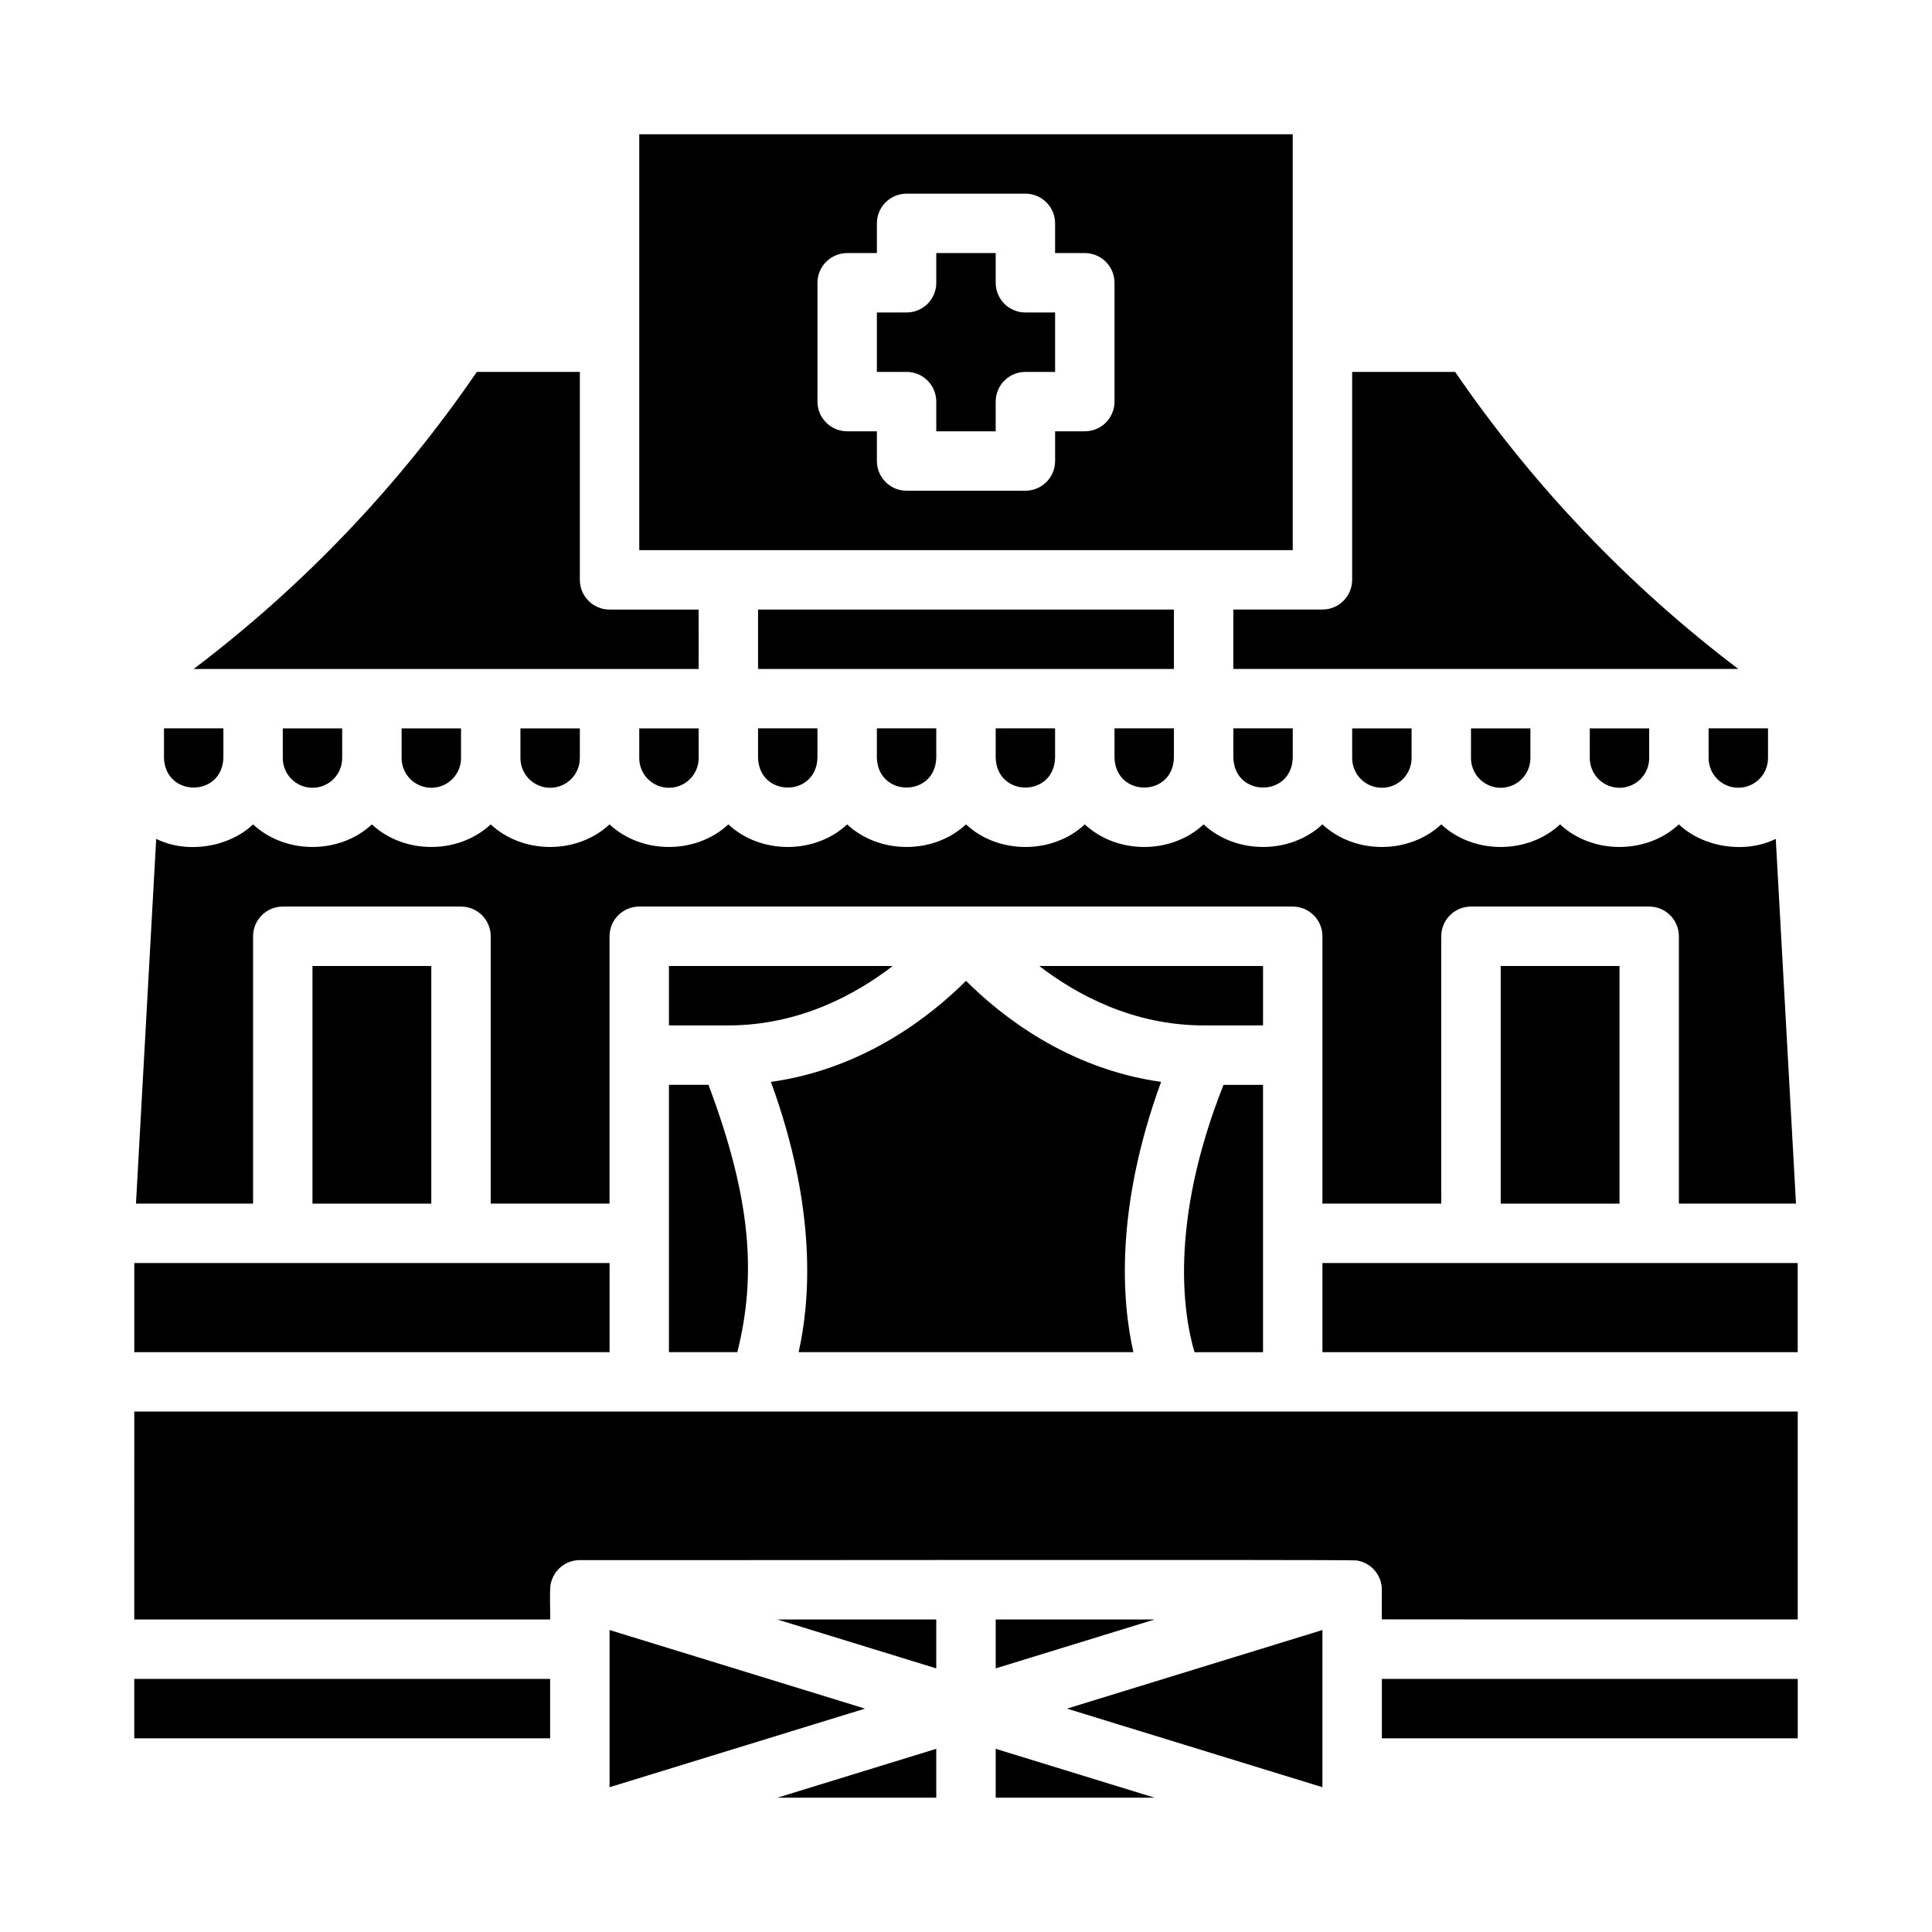 <?xml version="1.0" encoding="UTF-8"?>
<!-- Uploaded to: ICON Repo, www.iconrepo.com, Generator: ICON Repo Mixer Tools -->
<svg fill="#000000" width="800px" height="800px" version="1.1" viewBox="144 144 512 512" xmlns="http://www.w3.org/2000/svg">
 <g>
  <path d="m470.85 321.28h133.82c-29.082-22.035-54.422-48.617-75.039-78.719h-27.297v55.105c0 2.086-0.832 4.09-2.309 5.566-1.473 1.473-3.477 2.305-5.566 2.305h-23.613z"/>
  <path d="m392.12 344.89v-7.871h-15.742v7.871c0.395 10.422 15.352 10.43 15.742 0z"/>
  <path d="m203.2 344.89v-7.871h-15.746v7.871c0.395 10.422 15.352 10.43 15.746 0z"/>
  <path d="m423.61 344.89v-7.871h-15.742v7.871c0.395 10.422 15.352 10.43 15.742 0z"/>
  <path d="m455.1 344.89v-7.871h-15.742v7.871c0.395 10.422 15.352 10.43 15.742 0z"/>
  <path d="m258.3 352.77c2.09 0 4.09-0.828 5.566-2.305 1.477-1.477 2.309-3.481 2.309-5.566v-7.871h-15.746v7.871c0 2.086 0.828 4.09 2.305 5.566 1.477 1.477 3.481 2.305 5.566 2.305z"/>
  <path d="m321.28 352.77c2.09 0 4.09-0.828 5.566-2.305 1.477-1.477 2.305-3.481 2.305-5.566v-7.871h-15.742v7.871c0 2.086 0.828 4.09 2.305 5.566 1.477 1.477 3.481 2.305 5.566 2.305z"/>
  <path d="m226.81 352.77c2.09 0 4.09-0.828 5.566-2.305 1.477-1.477 2.309-3.481 2.309-5.566v-7.871h-15.746v7.871c0 2.086 0.828 4.09 2.305 5.566 1.477 1.477 3.481 2.305 5.566 2.305z"/>
  <path d="m289.79 352.77c2.09 0 4.09-0.828 5.566-2.305 1.477-1.477 2.309-3.481 2.309-5.566v-7.871h-15.746v7.871c0 2.086 0.828 4.09 2.305 5.566 1.477 1.477 3.481 2.305 5.566 2.305z"/>
  <path d="m329.15 305.54h-23.613c-4.348 0-7.871-3.523-7.871-7.871v-55.105h-27.309c-20.602 30.113-45.938 56.695-75.031 78.719h133.82z"/>
  <path d="m573.18 352.77c2.086 0 4.09-0.828 5.566-2.305 1.477-1.477 2.305-3.481 2.305-5.566v-7.871h-15.742v7.871c0 2.086 0.828 4.09 2.305 5.566 1.477 1.477 3.477 2.305 5.566 2.305z"/>
  <path d="m541.7 352.77c2.086 0 4.09-0.828 5.566-2.305 1.477-1.477 2.305-3.481 2.305-5.566v-7.871h-15.742v7.871c0 2.086 0.828 4.09 2.305 5.566 1.477 1.477 3.477 2.305 5.566 2.305z"/>
  <path d="m455.1 305.54h-110.21v15.742h110.21z"/>
  <path d="m596.8 344.89c0 4.348 3.523 7.871 7.871 7.871s7.871-3.523 7.871-7.871v-7.871h-15.742z"/>
  <path d="m510.21 352.77c2.086 0 4.09-0.828 5.566-2.305 1.477-1.477 2.305-3.481 2.305-5.566v-7.871h-15.742v7.871c0 2.086 0.828 4.09 2.305 5.566 1.477 1.477 3.477 2.305 5.566 2.305z"/>
  <path d="m486.59 179.58h-173.18v110.21h173.18zm-47.23 70.848c0 2.09-0.832 4.09-2.305 5.566-1.477 1.477-3.481 2.305-5.566 2.305h-7.871v7.871l-0.004 0.004c0 2.086-0.828 4.09-2.305 5.566-1.477 1.473-3.477 2.305-5.566 2.305h-31.488c-4.348 0-7.871-3.523-7.871-7.871v-7.871h-7.871v-0.004c-4.348 0-7.875-3.523-7.875-7.871v-31.488c0-4.348 3.527-7.871 7.875-7.871h7.871v-7.871c0-4.348 3.523-7.875 7.871-7.875h31.488c2.09 0 4.09 0.832 5.566 2.309 1.477 1.477 2.305 3.477 2.305 5.566v7.871h7.875c2.086 0 4.09 0.828 5.566 2.305 1.473 1.477 2.305 3.481 2.305 5.566z"/>
  <path d="m407.87 218.94v-7.871h-15.746v7.871c0 2.09-0.828 4.09-2.305 5.566-1.477 1.477-3.477 2.305-5.566 2.305h-7.871v15.746h7.871c2.09 0 4.09 0.828 5.566 2.305 1.477 1.477 2.305 3.481 2.305 5.566v7.871h15.742v-7.871h0.004c0-4.348 3.523-7.871 7.871-7.871h7.871v-15.746h-7.871c-4.348 0-7.871-3.523-7.871-7.871z"/>
  <path d="m470.85 344.89c0.395 10.422 15.352 10.43 15.742 0v-7.871h-15.742z"/>
  <path d="m344.89 344.89c0.395 10.422 15.352 10.43 15.742 0v-7.871h-15.742z"/>
  <path d="m392.12 586.14v-12.957h-42.113z"/>
  <path d="m494.46 617.63v-41.66l-67.699 20.832z"/>
  <path d="m407.87 620.41h42.113l-42.113-12.957z"/>
  <path d="m305.54 575.97v41.66l67.699-20.828z"/>
  <path d="m392.12 620.41v-12.957l-42.113 12.957z"/>
  <path d="m494.46 478.72v23.617h125.95v-23.617z"/>
  <path d="m179.58 573.18h110.21c0.098-1.398-0.227-8.355 0.195-9.613h0.004c0.797-3.504 3.867-6.023 7.457-6.121 0.984 0.07 205.3-0.188 206.02 0.078 3.535 0.512 6.285 3.34 6.691 6.887 0.098 0.09 0 8.336 0.051 8.746l110.21 0.004v-55.086h-440.83z"/>
  <path d="m510.21 588.93h110.21v15.742h-110.21z"/>
  <path d="m407.87 573.18v12.957l42.113-12.957z"/>
  <path d="m400 403.93c-8.855 8.855-26.648 23.281-51.699 26.785 12.336 33.742 10.371 58.301 7.34 71.617h88.719c-3.012-13.312-4.969-37.875 7.34-71.625-25.055-3.504-42.844-17.922-51.699-26.777z"/>
  <path d="m211.07 392.12c0-4.348 3.523-7.871 7.871-7.871h47.234c2.086 0 4.09 0.828 5.566 2.305 1.473 1.477 2.305 3.481 2.305 5.566v70.848h31.488v-70.848c0-4.348 3.523-7.871 7.871-7.871h173.18c2.09 0 4.09 0.828 5.566 2.305 1.477 1.477 2.305 3.481 2.305 5.566v70.848h31.488v-70.848c0-4.348 3.527-7.871 7.875-7.871h47.23c2.09 0 4.09 0.828 5.566 2.305 1.477 1.477 2.305 3.481 2.305 5.566v70.848h31.035l-5.363-96.66c-8.148 4.035-19.219 2.273-25.672-3.836-8.551 7.981-22.938 7.981-31.488 0-8.551 7.981-22.938 7.981-31.488 0-8.551 7.981-22.938 7.981-31.488 0-8.551 7.981-22.938 7.981-31.488 0-8.551 7.981-22.938 7.981-31.488 0-8.551 7.981-22.938 7.981-31.488 0-8.551 7.981-22.938 7.981-31.488 0-8.551 7.981-22.938 7.981-31.488 0-8.551 7.981-22.938 7.981-31.488 0-8.551 7.981-22.938 7.981-31.488 0-8.551 7.981-22.938 7.981-31.488 0-8.551 7.981-22.938 7.981-31.488 0-6.453 6.109-17.523 7.871-25.672 3.836l-5.359 96.664h31.035z"/>
  <path d="m460.56 502.34h18.156v-70.848h-10.469c-14.691 37.047-10.48 61.449-7.688 70.848z"/>
  <path d="m179.58 588.93h110.21v15.742h-110.21z"/>
  <path d="m478.72 400h-59.297c9.84 7.566 24.785 15.742 43.551 15.742h15.742z"/>
  <path d="m321.28 400v15.742h15.742c18.766 0 33.723-8.176 43.551-15.742z"/>
  <path d="m541.7 400h31.488v62.977h-31.488z"/>
  <path d="m305.54 478.72h-125.95v23.617h125.95z"/>
  <path d="m226.81 400h31.488v62.977h-31.488z"/>
  <path d="m321.28 431.49v70.848h18.117c5.047-20.113 3.828-40.344-7.644-70.848z"/>
 </g>
</svg>